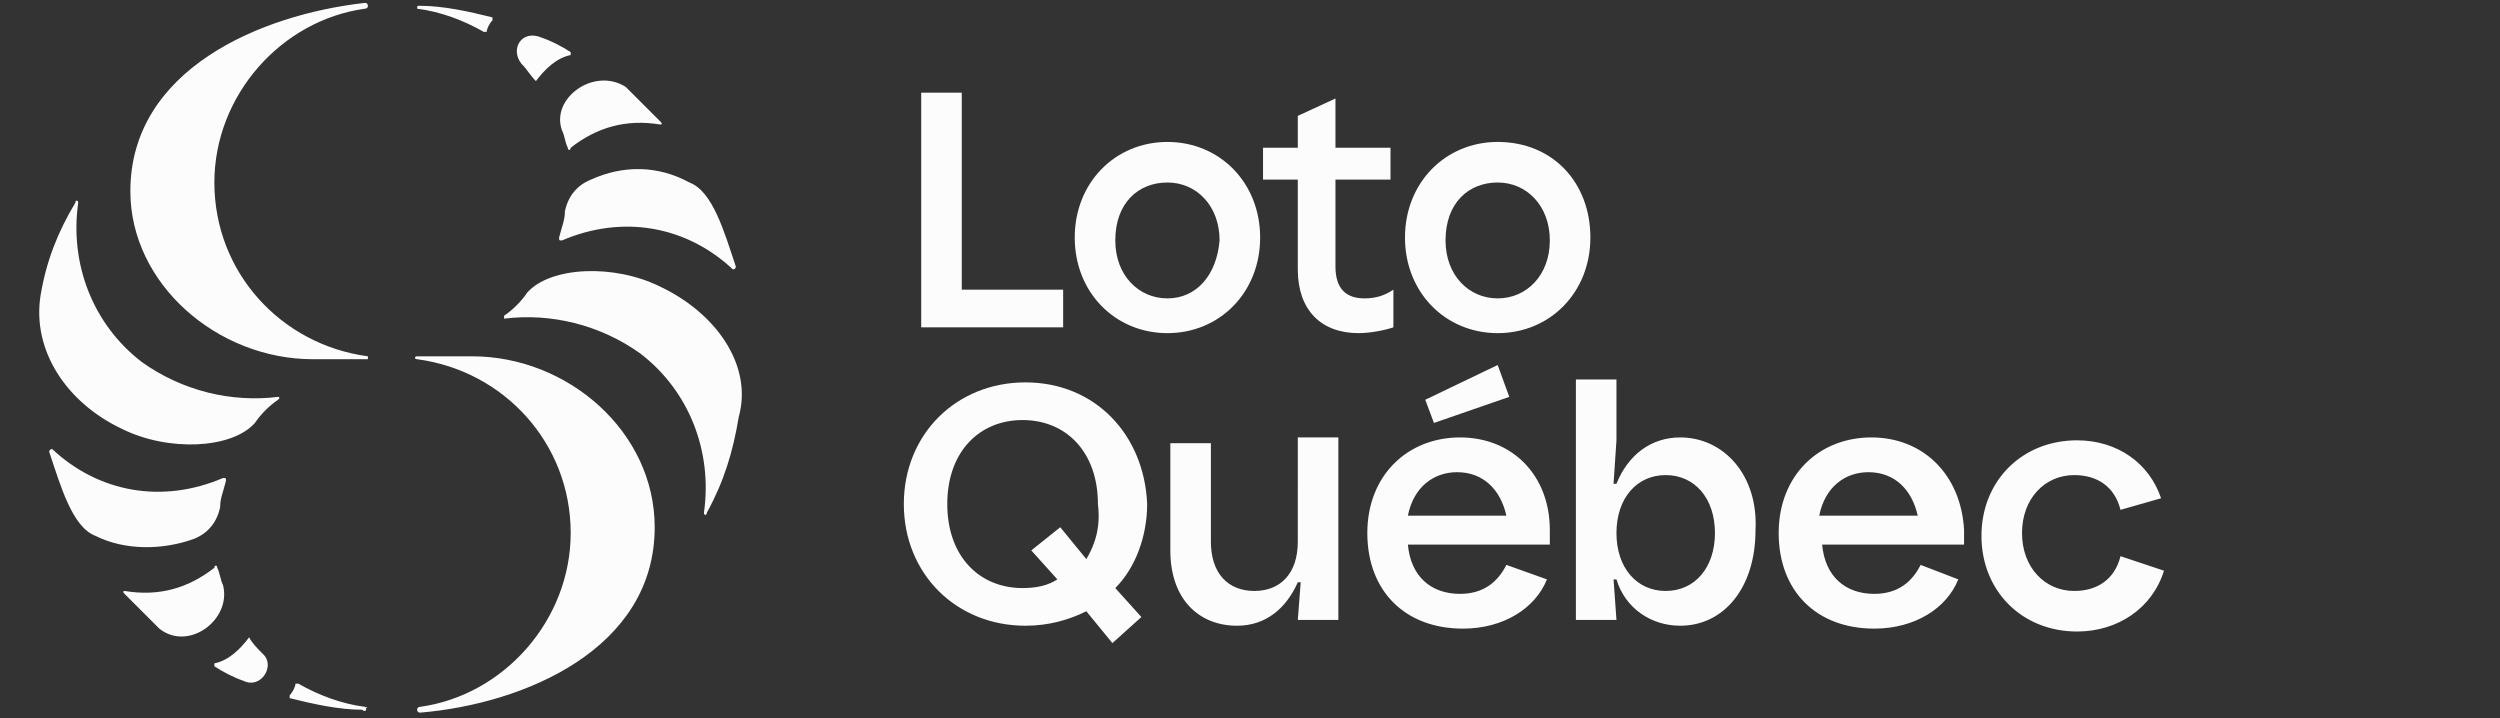 <?xml version="1.0" encoding="utf-8"?>
<!-- Generator: Adobe Illustrator 26.0.3, SVG Export Plug-In . SVG Version: 6.00 Build 0)  -->
<svg version="1.1"
	 id="_x3C_Calque_x3E_" xmlns:cc="http://creativecommons.org/ns#" xmlns:dc="http://purl.org/dc/elements/1.1/" xmlns:osb="http://www.openswatchbook.org/uri/2009/osb" xmlns:rdf="http://www.w3.org/1999/02/22-rdf-syntax-ns#" xmlns:svg="http://www.w3.org/2000/svg"
	 xmlns="http://www.w3.org/2000/svg" xmlns:xlink="http://www.w3.org/1999/xlink" x="0px" y="0px" viewBox="0 0 86.3 24.8"
	 style="enable-background:new 0 0 86.3 24.8;" xml:space="preserve">
<rect x="0" y="0" width="86.3" height="24.8" fill="#333333" stroke="none"/>
<style type="text/css">
	.st0{fill:#FCFCFC;}
</style>
<g>
	<g>
		<path class="st0" d="M19.4,4.5c0.1,0.2,0.1,0.4,0.2,0.6c0,0.1,0.1,0.1,0.1,0c0.9-0.7,1.9-1,3.1-0.8c0,0,0.1,0,0-0.1
			c-0.4-0.4-0.8-0.8-1.2-1.2C20.5,2.3,19,3.4,19.4,4.5z M18.5,2.8C18.5,2.8,18.5,2.8,18.5,2.8c0.3-0.4,0.7-0.8,1.2-0.9
			c0,0,0-0.1,0-0.1c-0.3-0.2-0.7-0.4-1-0.5C18,1,17.6,1.7,18,2.2C18.2,2.4,18.3,2.6,18.5,2.8z M20.4,6.2c-0.5,0.2-0.8,0.6-0.9,1.1
			c0,0.3-0.1,0.5-0.2,0.9c0,0.1,0,0.1,0.1,0.1c2.1-0.9,4.3-0.5,5.9,1c0,0,0.1,0,0.1-0.1c-0.4-1.2-0.8-2.6-1.6-2.9
			C22.7,5.7,21.5,5.7,20.4,6.2z M22.8,9.9c-1.6-0.8-3.8-0.7-4.6,0.2c-0.2,0.3-0.5,0.6-0.8,0.8c0,0,0,0.1,0,0.1
			c1.6-0.2,3.3,0.2,4.7,1.2c1.7,1.3,2.5,3.4,2.2,5.5c0,0.1,0.1,0.1,0.1,0c0.6-1.1,0.9-2.1,1.1-3.3C26,12.6,24.7,10.8,22.8,9.9z
			 M14.4,0.3c0.8,0.1,1.6,0.4,2.3,0.8c0,0,0.1,0,0.1,0c0-0.1,0.1-0.3,0.2-0.4c0,0,0-0.1,0-0.1c-0.8-0.2-1.7-0.4-2.5-0.4
			C14.4,0.2,14.4,0.2,14.4,0.3C14.4,0.3,14.4,0.3,14.4,0.3z M16.3,12.3l-1.9,0c-0.1,0-0.1,0.1,0,0.1c3,0.4,5.3,2.9,5.3,6
			c0,3-2.3,5.6-5.2,6c0,0-0.1,0-0.1,0.1c0,0,0,0.1,0.1,0.1c3.6-0.3,8.1-2.2,8.1-6.4C22.6,14.9,19.6,12.3,16.3,12.3z M6.7,18.6
			c0.5-0.2,0.8-0.6,0.9-1.1c0-0.3,0.1-0.5,0.2-0.9c0-0.1,0-0.1-0.1-0.1c-2.1,0.9-4.3,0.5-5.9-1c0,0-0.1,0-0.1,0.1
			c0.4,1.2,0.8,2.6,1.6,2.9C4.3,19,5.6,19,6.7,18.6z M9.6,13.7c-1.6,0.2-3.3-0.2-4.7-1.2c-1.7-1.3-2.5-3.4-2.2-5.5
			c0-0.1-0.1-0.1-0.1,0C2,8,1.6,9,1.4,10.2c-0.3,1.9,0.9,3.7,2.8,4.6c1.6,0.8,3.8,0.7,4.6-0.2C9,14.3,9.3,14,9.6,13.8
			C9.7,13.7,9.6,13.7,9.6,13.7z M8.6,22C8.5,21.9,8.5,21.9,8.6,22c-0.3,0.4-0.7,0.8-1.2,0.9c0,0,0,0.1,0,0.1c0.3,0.2,0.7,0.4,1,0.5
			C9,23.8,9.5,23,9.1,22.6C8.9,22.4,8.7,22.2,8.6,22z M7.7,20.2c-0.1-0.2-0.1-0.4-0.2-0.6c0-0.1-0.1-0.1-0.1,0
			c-0.9,0.7-1.9,1-3.1,0.8c0,0-0.1,0,0,0.1c0.4,0.4,0.8,0.8,1.2,1.2C6.5,22.5,8,21.4,7.7,20.2z M12.6,24.4c-0.8-0.1-1.6-0.4-2.3-0.8
			c0,0-0.1,0-0.1,0c0,0.1-0.1,0.3-0.2,0.4c0,0,0,0.1,0,0.1c0.8,0.2,1.7,0.4,2.5,0.4C12.6,24.6,12.7,24.5,12.6,24.4
			C12.7,24.5,12.7,24.4,12.6,24.4z M12.7,12.3c-3-0.4-5.3-2.9-5.3-6c0-3,2.3-5.6,5.2-6c0,0,0.1,0,0.1-0.1c0,0,0-0.1-0.1-0.1
			C9,0.5,4.5,2.4,4.5,6.6c0,3.2,3,5.8,6.3,5.8l1.9,0C12.7,12.4,12.7,12.3,12.7,12.3z"/>
	</g>
	<path class="st0" d="M33.3,3.2h-1.5v8.1h4.9v-1.3h-3.5V3.2z M40.3,4.9c-1.8,0-3.2,1.4-3.2,3.3c0,1.9,1.4,3.3,3.2,3.3
		c1.8,0,3.2-1.4,3.2-3.3C43.5,6.3,42.1,4.9,40.3,4.9z M40.3,10.3c-1,0-1.8-0.8-1.8-2c0-1.3,0.8-2,1.8-2c1,0,1.8,0.8,1.8,2
		C42,9.5,41.3,10.3,40.3,10.3z M46.2,3.4h-0.1L44.8,4v1.1h-1.2v1.1h1.2v3.1c0,1.4,0.8,2.2,2.1,2.2c0.4,0,0.9-0.1,1.2-0.2V10
		c-0.3,0.2-0.6,0.3-1,0.3c-0.6,0-1-0.3-1-1.1v-3h1.9V5.1h-1.9V3.4z M51.7,4.9c-1.8,0-3.2,1.4-3.2,3.3c0,1.9,1.4,3.3,3.2,3.3
		c1.8,0,3.2-1.4,3.2-3.3C54.9,6.3,53.6,4.9,51.7,4.9z M51.7,10.3c-1,0-1.8-0.8-1.8-2c0-1.3,0.8-2,1.8-2c1,0,1.8,0.8,1.8,2
		C53.5,9.5,52.7,10.3,51.7,10.3z M35.4,13.2c-2.4,0-4.2,1.8-4.2,4.2s1.8,4.2,4.2,4.2c0.8,0,1.5-0.2,2.1-0.5l0.9,1.1l1-0.9l-0.9-1
		c0.7-0.7,1.1-1.8,1.1-2.9C39.5,15,37.8,13.2,35.4,13.2z M37.5,19.3l-0.9-1.1l-1,0.8l0.9,1c-0.3,0.2-0.7,0.3-1.2,0.3
		c-1.5,0-2.6-1.1-2.6-2.9s1.1-2.9,2.6-2.9c1.5,0,2.6,1.1,2.6,2.9C38,18.2,37.8,18.8,37.5,19.3z M44.8,18.7c0,1.1-0.6,1.7-1.5,1.7
		c-0.9,0-1.5-0.6-1.5-1.7v-3.4h-1.4V19c0,1.7,1,2.6,2.3,2.6c1,0,1.7-0.6,2.1-1.5h0.1l-0.1,1.3h1.4v-6.3h-1.4V18.7z M52.1,13.7
		l-0.4-1.1l-2.5,1.2l0.3,0.8L52.1,13.7z M50.4,15.1c-1.8,0-3.2,1.3-3.2,3.3s1.3,3.3,3.3,3.3c1.4,0,2.5-0.7,2.9-1.7L52,19.5
		c-0.3,0.6-0.8,1-1.6,1c-1,0-1.7-0.6-1.8-1.7h4.9c0-0.1,0-0.3,0-0.5C53.5,16.4,52.2,15.1,50.4,15.1z M48.6,17.8
		c0.2-1,0.9-1.5,1.7-1.5c0.9,0,1.5,0.6,1.7,1.5H48.6z M58,15.1c-1,0-1.8,0.6-2.2,1.6h-0.1l0.1-1.5v-2.1h-1.4v8.3h1.4L55.7,20h0.1
		c0.3,1,1.2,1.6,2.2,1.6c1.5,0,2.6-1.3,2.6-3.3C60.7,16.4,59.5,15.1,58,15.1z M57.5,20.4c-1,0-1.7-0.8-1.7-2s0.7-2,1.7-2
		c1,0,1.7,0.8,1.7,2S58.5,20.4,57.5,20.4z M64.6,15.1c-1.8,0-3.2,1.3-3.2,3.3s1.3,3.3,3.3,3.3c1.4,0,2.5-0.7,2.9-1.7l-1.3-0.5
		c-0.3,0.6-0.8,1-1.6,1c-1,0-1.7-0.6-1.8-1.7h4.9c0-0.1,0-0.3,0-0.5C67.7,16.4,66.4,15.1,64.6,15.1z M62.8,17.8
		c0.2-1,0.9-1.5,1.7-1.5c0.9,0,1.5,0.6,1.7,1.5H62.8z M73.2,19.2c-0.2,0.8-0.8,1.2-1.6,1.2c-1,0-1.8-0.8-1.8-2s0.8-2,1.8-2
		c0.8,0,1.4,0.4,1.6,1.2l1.4-0.4c-0.4-1.2-1.5-2-2.9-2c-1.9,0-3.3,1.4-3.3,3.3c0,1.9,1.4,3.3,3.3,3.3c1.4,0,2.6-0.8,3-2.1L73.2,19.2
		z"/>
</g>
</svg>
